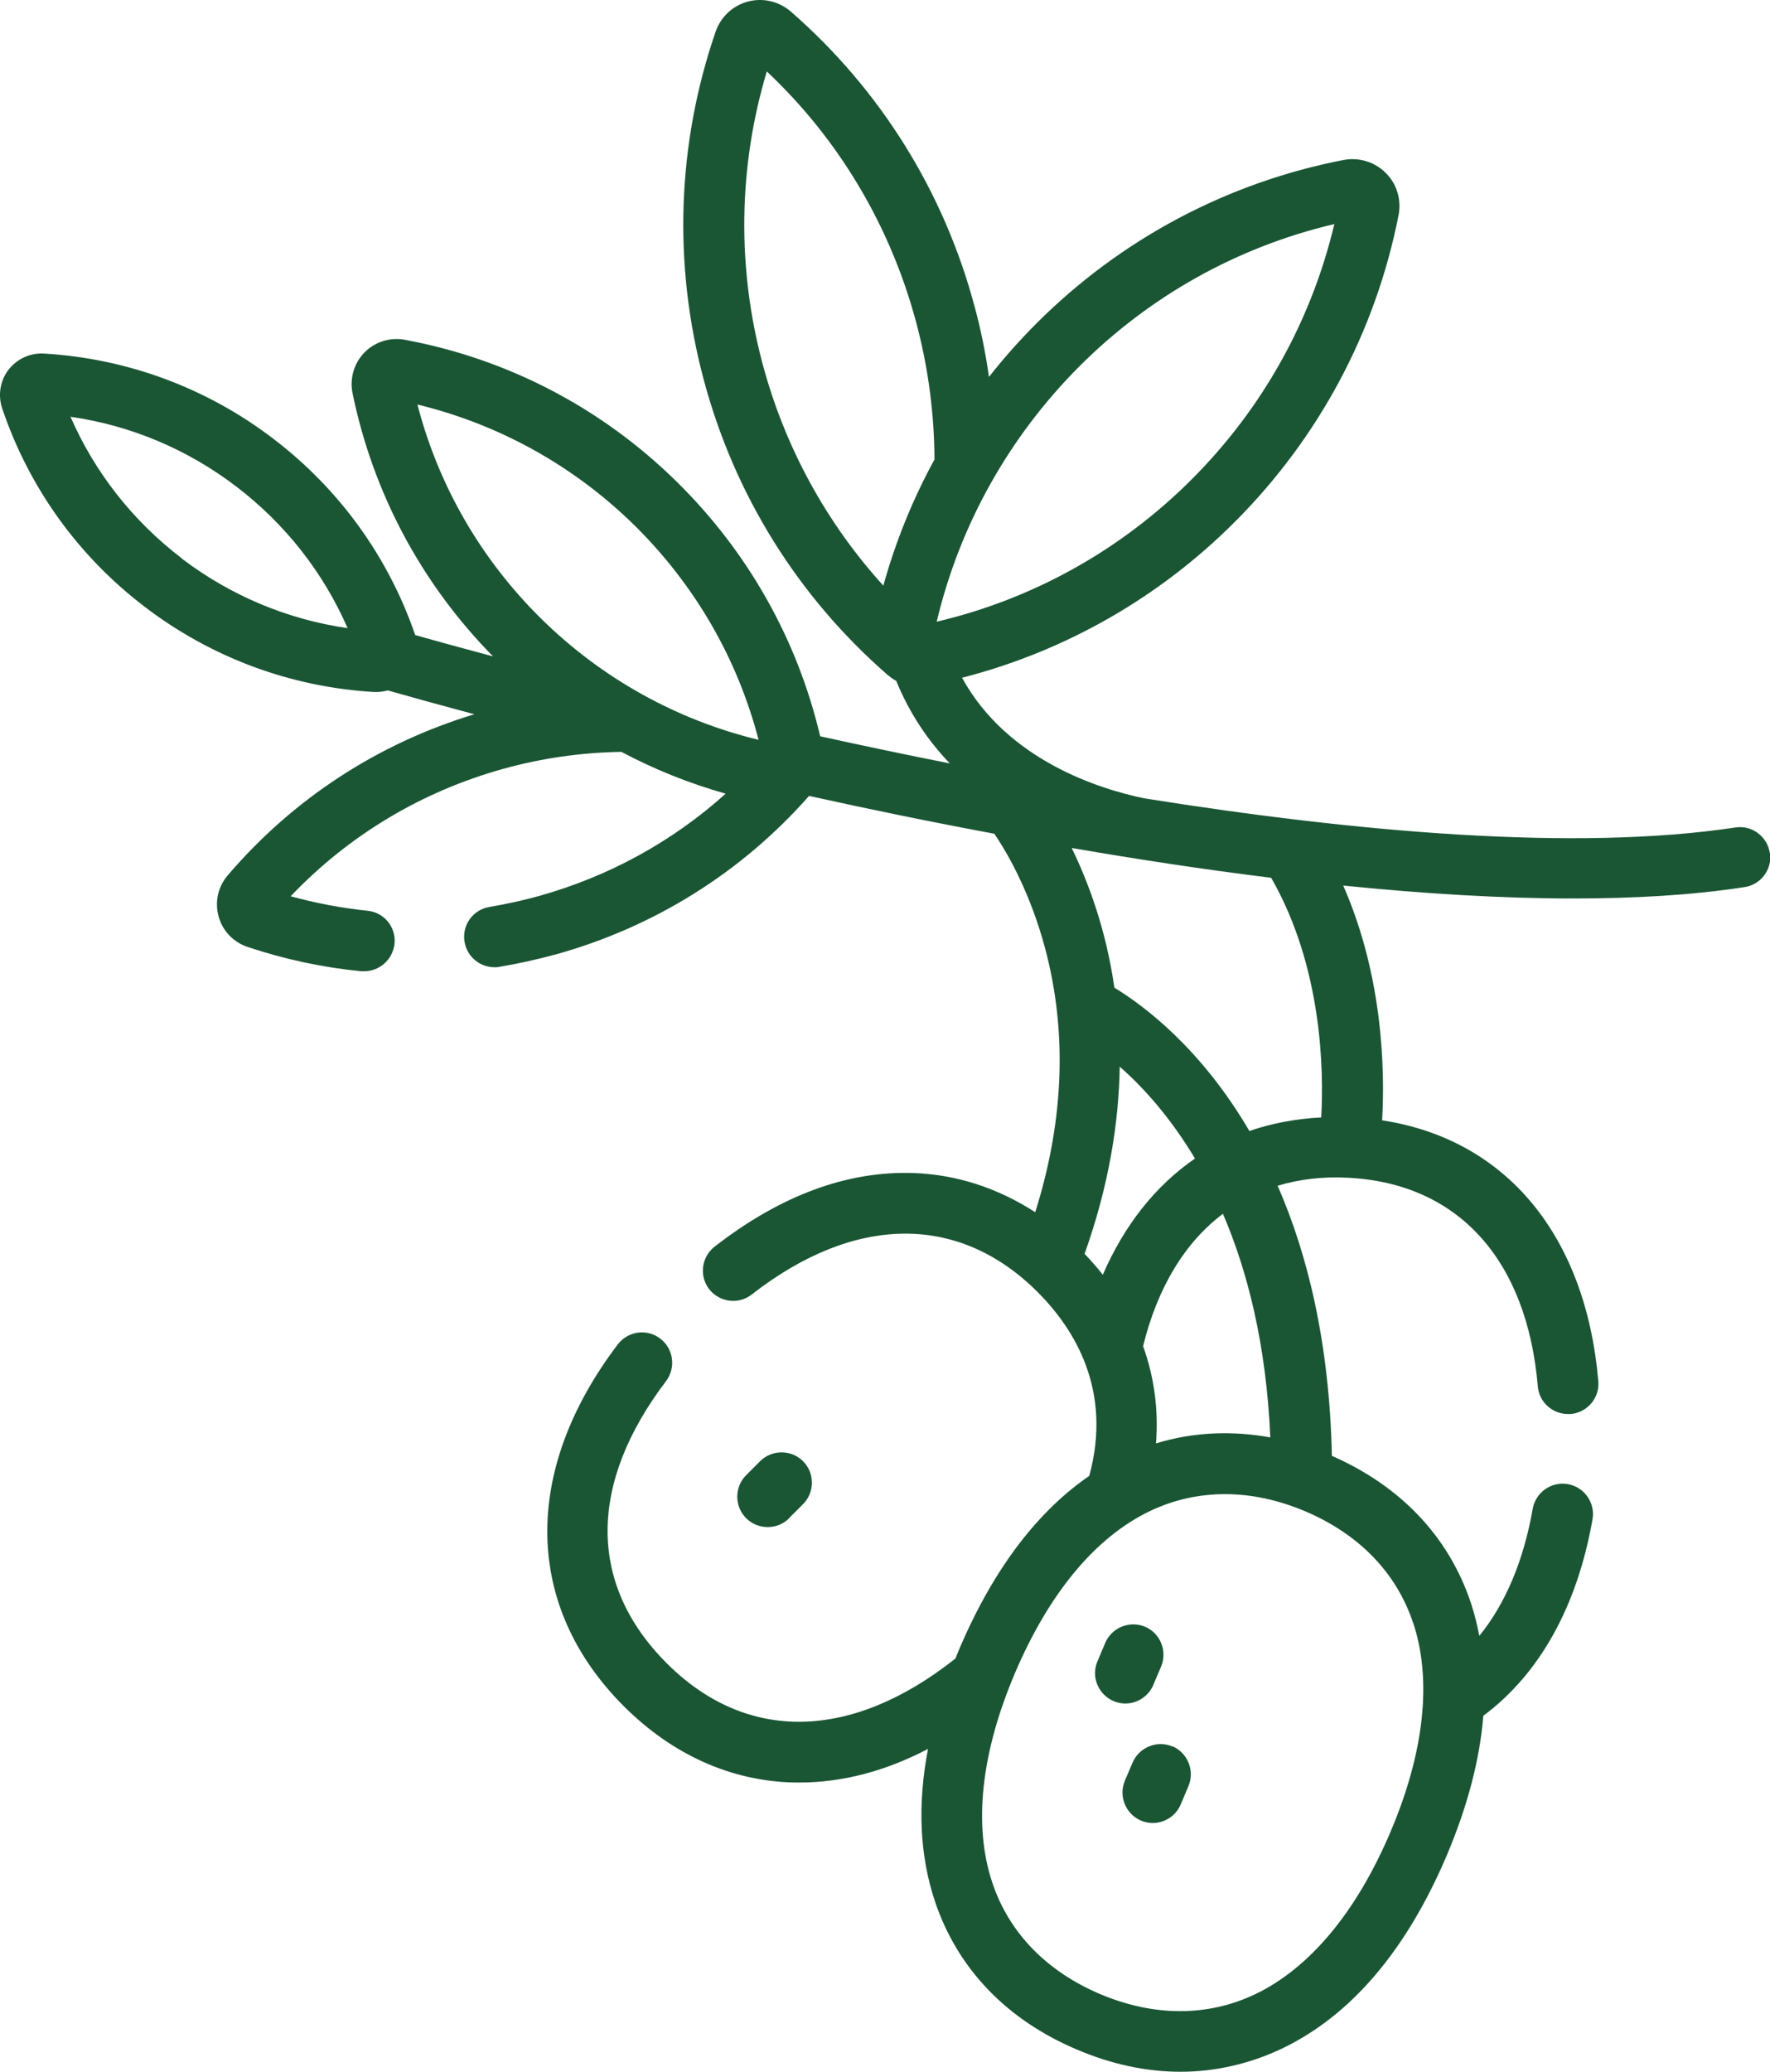 <svg xmlns="http://www.w3.org/2000/svg" xmlns:xlink="http://www.w3.org/1999/xlink" id="Layer_2" data-name="Layer 2" viewBox="0 0 79.59 93.12"><defs><style>      .cls-1 {        fill: #1a5634;      }      .cls-1, .cls-2 {        stroke-width: 0px;      }      .cls-2 {        fill: none;      }      .cls-3 {        clip-path: url(#clippath);      }    </style><clipPath id="clippath"><rect class="cls-2" width="79.59" height="93.12"></rect></clipPath></defs><g id="Layer_1-2" data-name="Layer 1"><g class="cls-3"><path class="cls-1" d="M35.48,68.23l.63-.63c.53-.53.53-1.4,0-1.93-.53-.53-1.4-.53-1.93,0l-.63.63c-.53.53-.53,1.4,0,1.93.27.27.62.4.97.4s.7-.13.97-.4"></path><path class="cls-1" d="M59.41,50.22c-1.14.06-2.22.26-3.23.61-2.21-3.78-4.83-5.69-6.07-6.44-.38-2.64-1.18-4.76-1.92-6.28,2.96.51,5.97.97,8.97,1.34,2.3,4.01,2.37,8.66,2.25,10.78M57.12,64.6c-1.66-.3-3.42-.26-5.14.27.12-1.51-.08-2.98-.58-4.37.65-2.65,1.89-4.67,3.59-5.95,1.1,2.56,1.95,5.86,2.13,10.05M63.54,72.92c.86,2.57.51,5.83-1.02,9.42-1.53,3.6-3.63,6.11-6.07,7.28-2.14,1.02-4.56,1.02-6.98,0-2.42-1.03-4.1-2.76-4.85-5.01-.86-2.57-.51-5.83,1.02-9.42,1.53-3.59,3.62-6.11,6.07-7.28,1.07-.51,2.2-.76,3.38-.76s2.39.26,3.6.77c2.42,1.03,4.1,2.76,4.85,5.01M53.73,52.07c-1.76,1.21-3.17,2.98-4.14,5.22-.25-.32-.53-.63-.82-.94,1.1-3.09,1.54-5.91,1.58-8.41,1.01.88,2.24,2.22,3.38,4.12M8.17,25.09c-2.2-1.68-3.91-3.86-5-6.36,2.71.39,5.26,1.46,7.46,3.14,2.2,1.68,3.91,3.86,5,6.36-2.71-.39-5.26-1.46-7.46-3.13M28.52,23.6c2.72,2.68,4.64,5.99,5.59,9.65-3.67-.89-7.03-2.75-9.75-5.42-2.72-2.67-4.64-5.99-5.59-9.65,3.67.89,7.03,2.75,9.75,5.42M34.29,16.35c-1.16-4.34-1.09-8.87.19-13.14,3.25,3.06,5.56,6.95,6.72,11.29.54,2.02.81,4.08.82,6.15-.98,1.79-1.75,3.69-2.3,5.67-2.57-2.83-4.43-6.23-5.43-9.97M48.53,16.47c3.18-3.18,7.13-5.38,11.47-6.4-1.03,4.34-3.23,8.29-6.41,11.47-3.18,3.18-7.13,5.38-11.47,6.4,1.03-4.34,3.24-8.29,6.41-11.47M79.58,38.33c-.11-.74-.81-1.26-1.55-1.14-7.18,1.08-17.03.21-26.57-1.31-1.95-.4-6.15-1.68-8.2-5.42,4.63-1.19,8.85-3.59,12.26-7h0c3.79-3.79,6.34-8.56,7.37-13.8.13-.69-.08-1.4-.58-1.89-.5-.5-1.21-.71-1.9-.58-5.24,1.02-10.02,3.56-13.81,7.35-.76.76-1.47,1.56-2.13,2.4-.15-1.06-.36-2.11-.64-3.14-1.38-5.18-4.24-9.77-8.27-13.28-.53-.46-1.25-.63-1.93-.45-.68.18-1.22.69-1.45,1.35-1.74,5.05-1.92,10.46-.54,15.63,1.38,5.18,4.24,9.77,8.27,13.28,0,0,.02.01.03.02.11.1.23.18.36.25.61,1.49,1.45,2.71,2.41,3.71-2.02-.4-3.97-.81-5.83-1.22-1.02-4.34-3.24-8.28-6.44-11.43-3.37-3.32-7.6-5.53-12.24-6.39-.66-.12-1.34.09-1.81.57-.47.48-.67,1.16-.54,1.82.92,4.49,3.1,8.57,6.32,11.84-1.34-.36-2.52-.68-3.5-.96-1.21-3.52-3.42-6.57-6.39-8.83-2.99-2.28-6.56-3.6-10.3-3.82-.62-.04-1.22.24-1.6.73-.38.5-.48,1.15-.28,1.74,1.2,3.55,3.42,6.64,6.42,8.92,2.99,2.28,6.56,3.6,10.3,3.82.04,0,.07,0,.11,0,.17,0,.35-.03.51-.07,1.05.3,2.36.66,3.89,1.07-4.33,1.31-8.15,3.8-11.09,7.24-.44.51-.59,1.2-.41,1.85.18.65.67,1.16,1.31,1.37,1.65.55,3.36.92,5.1,1.09.05,0,.09,0,.14,0,.69,0,1.28-.53,1.36-1.23.08-.75-.47-1.42-1.22-1.49-1.17-.12-2.32-.34-3.45-.65,2.61-2.74,5.89-4.71,9.57-5.73,1.73-.48,3.51-.73,5.3-.76,1.49.79,3.06,1.42,4.69,1.88-2.39,2.15-5.25,3.72-8.4,4.6-.72.2-1.46.36-2.22.49-.74.12-1.25.82-1.12,1.57.11.67.69,1.14,1.35,1.14.07,0,.15,0,.22-.02.85-.14,1.69-.33,2.51-.55,4.44-1.23,8.38-3.69,11.41-7.13,2.62.58,5.43,1.16,8.33,1.7.48.7,1.47,2.34,2.17,4.74,1.13,3.89,1.01,8.02-.33,12.27-1.67-1.08-3.52-1.69-5.45-1.76-2.99-.11-6,1-8.97,3.31-.59.46-.7,1.32-.24,1.91.46.59,1.32.7,1.91.24,4.63-3.61,9.32-3.65,12.86-.11,1.66,1.66,3.37,4.42,2.32,8.26-2.2,1.51-4.23,4-5.84,7.77-.06.15-.12.29-.18.44-4.68,3.71-9.4,3.79-12.98.21s-3.5-8.11-.03-12.68c.45-.6.34-1.45-.26-1.91-.6-.46-1.45-.34-1.91.26-4.32,5.69-4.22,11.77.27,16.26,2.18,2.18,4.83,3.37,7.66,3.43.08,0,.17,0,.25,0,1.92,0,3.86-.51,5.77-1.51-.48,2.49-.38,4.78.31,6.85,1.01,3.01,3.21,5.32,6.38,6.66,1.57.67,3.14,1,4.67,1s3.1-.35,4.55-1.04c3.1-1.48,5.59-4.4,7.41-8.67.94-2.22,1.49-4.32,1.65-6.29,2.53-1.88,4.22-4.91,4.91-8.83.13-.74-.37-1.45-1.11-1.58-.74-.13-1.45.37-1.58,1.11-.41,2.34-1.23,4.27-2.4,5.71-.1-.51-.22-1-.38-1.48-.99-2.97-3.15-5.25-6.25-6.61-.11-5.1-1.1-9.08-2.44-12.14.97-.29,2.02-.42,3.15-.36,4.94.24,8.06,3.65,8.55,9.38.06.71.66,1.24,1.36,1.24.04,0,.08,0,.12,0,.75-.07,1.31-.73,1.24-1.48-.57-6.58-4.17-10.87-9.72-11.72.12-2.15.07-6.41-1.75-10.55,3.57.36,7.07.58,10.33.58,2.77,0,5.37-.15,7.71-.51.75-.11,1.26-.81,1.15-1.55"></path><path class="cls-1" d="M51.86,75.72l.35-.82c.29-.69-.03-1.5-.72-1.79-.69-.29-1.49.03-1.79.72l-.35.83c-.3.69.03,1.49.72,1.79.17.07.35.11.53.11.53,0,1.03-.31,1.26-.83"></path><path class="cls-1" d="M52.72,78.49c-.69-.29-1.49.03-1.79.72l-.35.82c-.29.69.03,1.49.72,1.79.17.07.35.11.53.11.53,0,1.04-.31,1.26-.83l.35-.83c.29-.69-.03-1.49-.72-1.79"></path></g></g></svg>